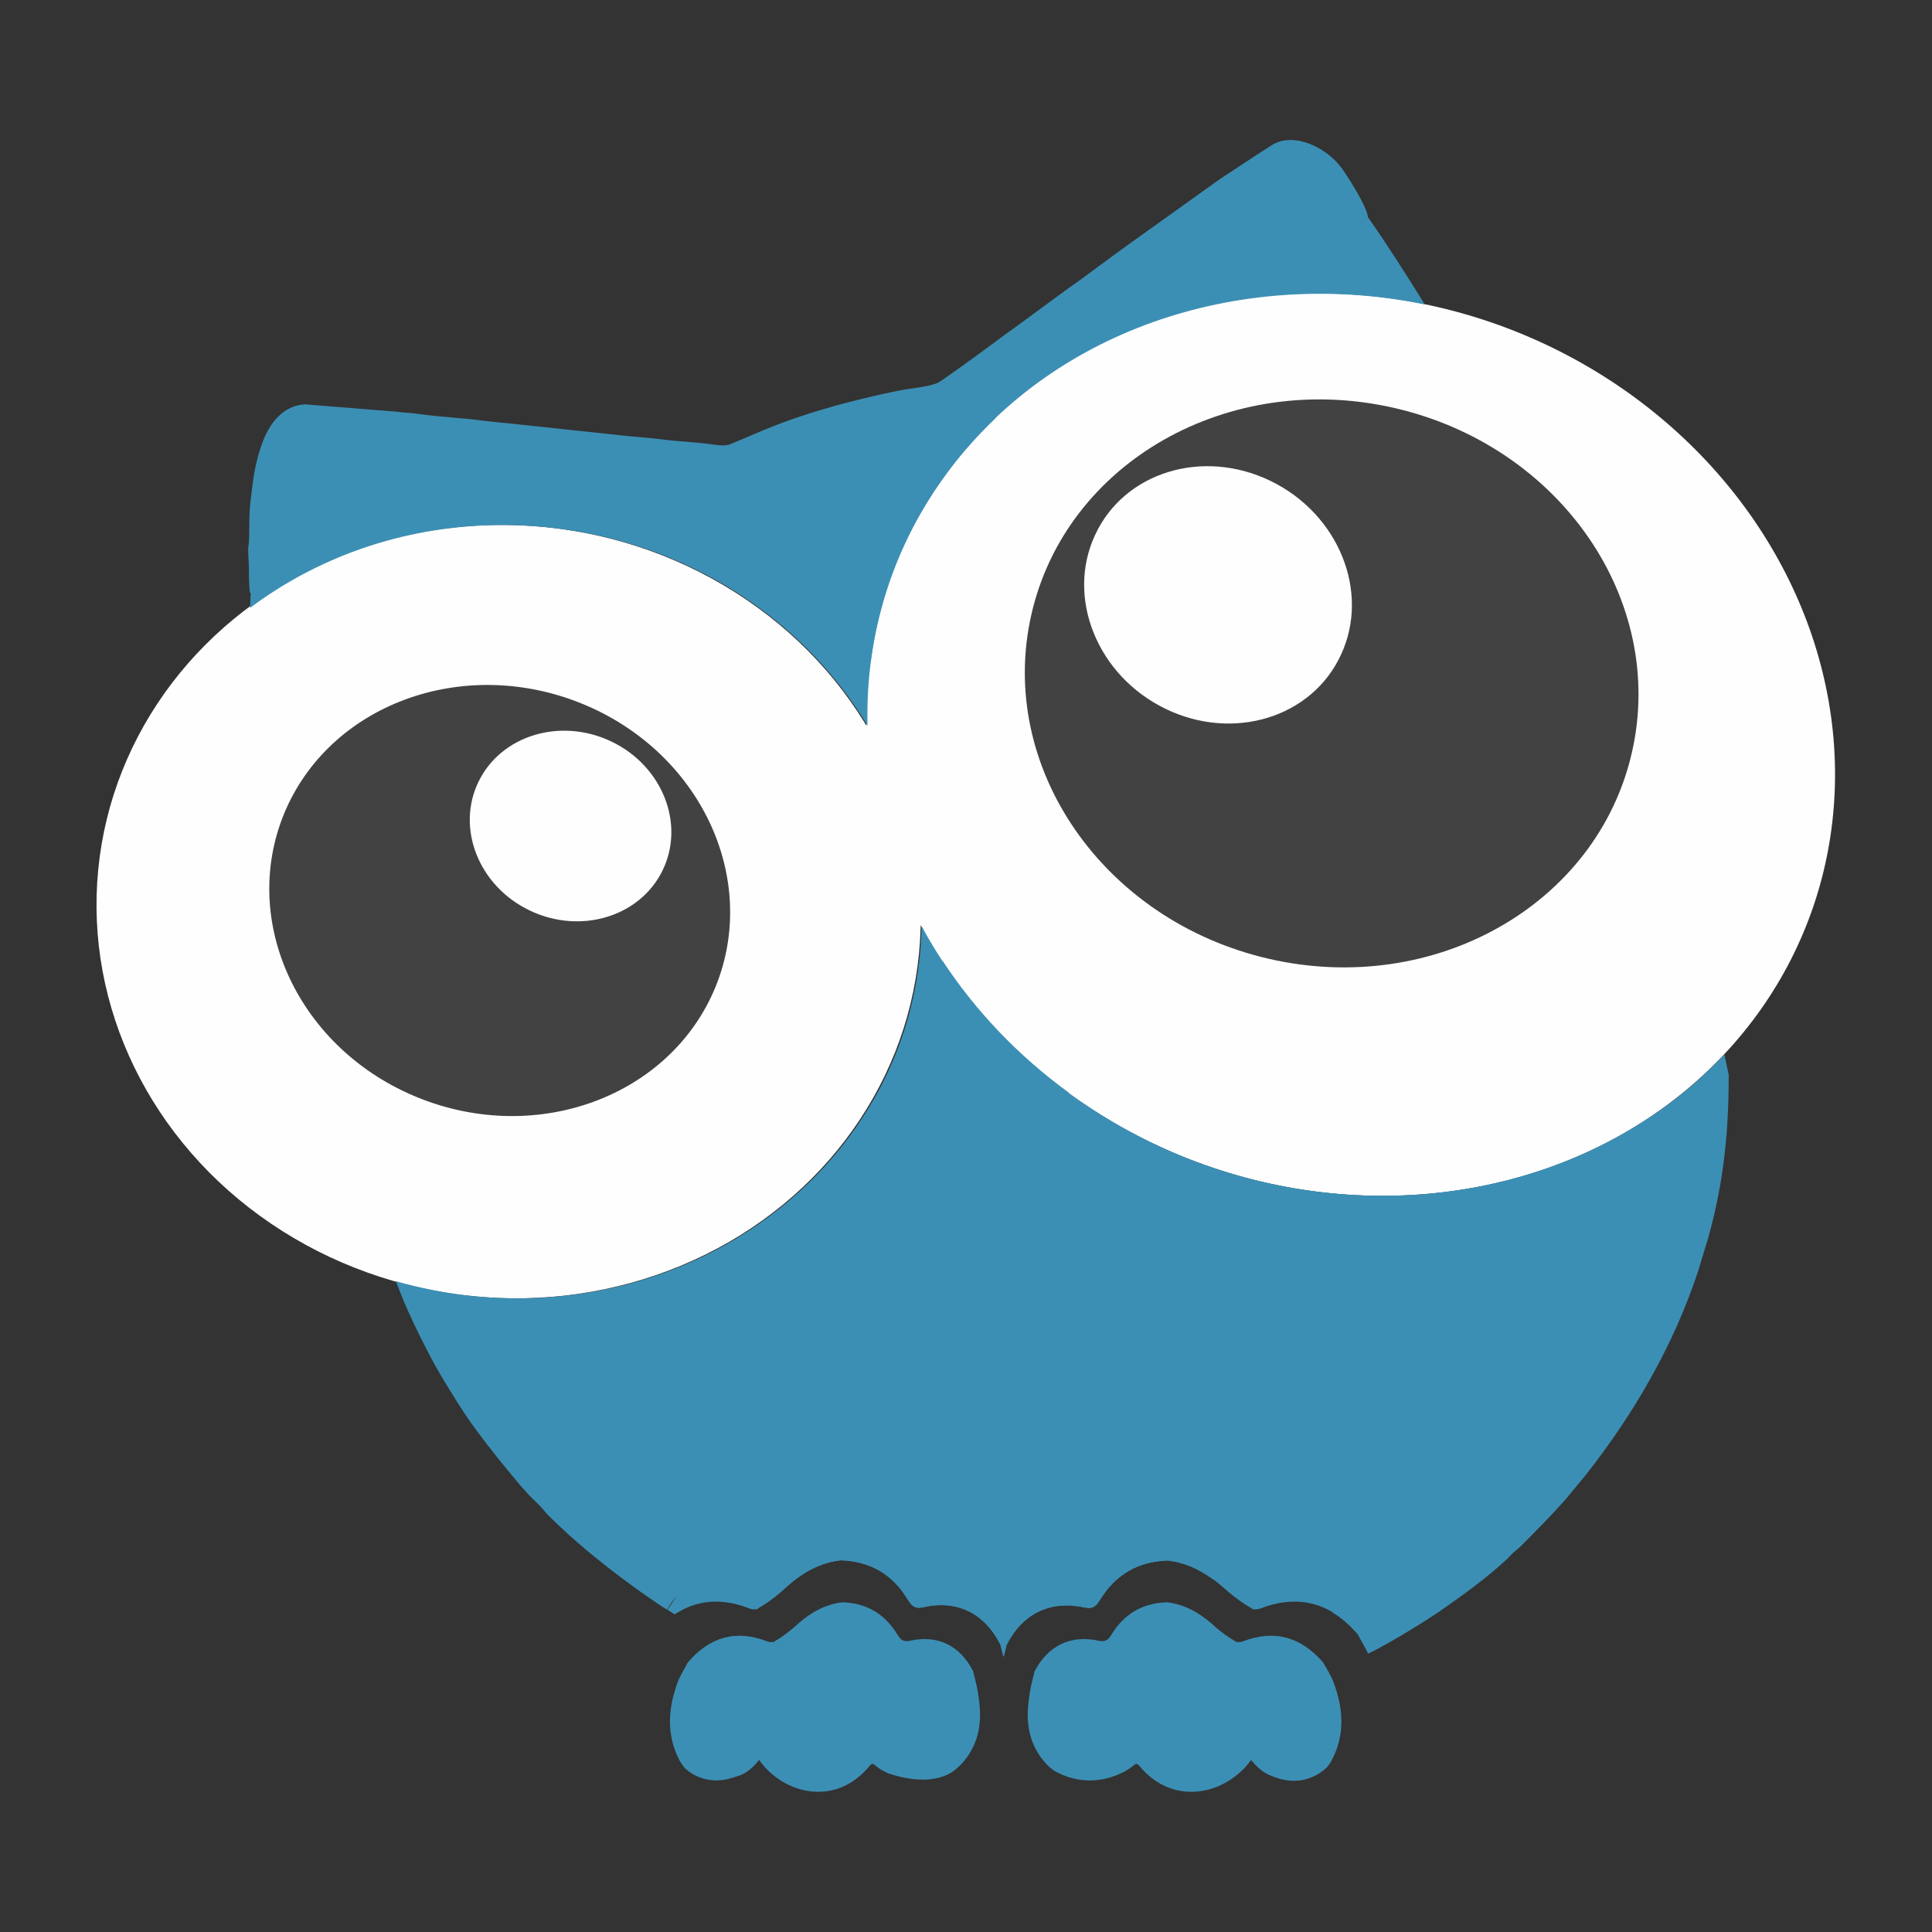 <svg xmlns="http://www.w3.org/2000/svg" xmlns:xlink="http://www.w3.org/1999/xlink" xml:space="preserve" width="84.667mm" height="84.667mm" style="shape-rendering:geometricPrecision; text-rendering:geometricPrecision; image-rendering:optimizeQuality; fill-rule:evenodd; clip-rule:evenodd" viewBox="0 0 8467 8467"><rect x="0" y="0" width="8467" height="8467" fill="#333333" stroke="none"/> <defs>  <style type="text/css">   <![CDATA[    .fil0 {fill:#FEFEFE}    .fil1 {fill:#3C8FB4}    .fil3 {fill:#434242}    .fil2 {fill:#3C8FB4;fill-rule:nonzero}   ]]>  </style> </defs> <g id="Ebene_x0020_1">    <ellipse class="fil0" transform="matrix(0.356 -0.47 0.543 0.373 5919.21 3263.16)" rx="3328" ry="3244"></ellipse>  <ellipse class="fil0" transform="matrix(0.852 0.087 -0.078 0.8 2229.01 3995.15)" rx="2111" ry="2106"></ellipse>  <g id="_432267952">   <path class="fil1" d="M4595 5933c-20,-14 -122,-120 -154,-152l-151 -160c-18,-19 -35,-34 -53,-52l-223 -245c-41,-43 -160,-190 -182,-234 -7,-14 -10,-24 -16,-37 30,-45 60,-63 89,-91 46,-44 94,-83 142,-125l125 -103c31,-27 32,-18 107,-9 58,7 301,34 407,65 -227,-165 -413,-363 -555,-579 -29,113 -69,221 -117,318l-73 133c-14,23 -27,42 -42,64 -21,31 -48,68 -75,102 -333,572 -1010,928 -1751,852 -117,-12 -229,-34 -338,-65 18,46 33,85 42,105 20,46 40,88 61,131 31,62 63,125 99,185 48,79 95,157 150,231 60,82 125,161 190,239l43 48c25,25 49,46 71,74 15,18 81,79 98,95l49 43c12,10 14,11 26,22 10,10 16,12 26,22l80 64c64,49 128,97 195,142 20,14 38,27 59,38 96,-181 395,-232 551,-125 61,-49 130,-83 209,-91 127,4 226,60 293,171 16,26 30,43 66,35 149,-34 270,24 341,164 5,21 9,38 13,53 4,-15 8,-32 13,-52 71,-140 194,-197 344,-164 36,8 50,-9 66,-35 69,-111 168,-167 296,-171 75,8 140,39 199,82 148,-82 352,-49 470,75 21,22 40,46 57,72 38,23 74,55 108,94 15,29 32,56 46,85 98,-47 254,-145 310,-183 102,-71 205,-145 296,-229 12,-11 20,-22 33,-33 15,-13 21,-17 35,-31 66,-66 131,-132 193,-202l89 -108c210,-267 383,-566 490,-890l46 -152c64,-233 88,-445 88,-704 -6,1 -205,119 -249,137 -33,14 -61,27 -92,41 -703,473 -1712,474 -2496,-63 27,103 -40,511 -55,595 -25,151 -50,291 -80,441 -3,17 -12,48 -12,67l0 0z"></path>   <path class="fil1" d="M1099 2600c64,-43 116,-104 236,-175 90,-54 99,-59 199,-108 163,-79 295,-111 471,-146 87,-17 231,-26 325,-26 422,0 819,156 1130,394 17,13 34,27 51,41 34,28 63,54 94,85 27,27 67,62 89,91 35,46 72,85 120,148l1 2c38,-300 152,-591 347,-849 60,-79 126,-152 196,-220 41,-57 86,-114 123,-159l59 -64c22,-22 41,-41 64,-64 33,-33 66,-59 96,-88 21,-20 110,-86 138,-107 13,-10 25,-17 39,-27 126,-84 263,-156 408,-214l135 -49c135,-54 431,-101 575,-113 -4,-48 -95,-189 -118,-219 -68,-90 -211,-156 -303,-97 -23,15 -43,28 -67,43l-161 106 -411 294c-76,54 -181,135 -251,183l-248 182c-11,8 -19,13 -31,22 -86,64 -199,147 -285,206 -34,23 -135,30 -176,39 -61,12 -119,25 -179,40 -148,37 -271,74 -409,130l-151 64c-25,12 -57,6 -96,1 -65,-9 -134,-11 -196,-19 -68,-9 -131,-12 -200,-20l-487 -52c-30,-3 -66,-6 -99,-10 -98,-14 -197,-17 -294,-31 -34,-5 -70,-6 -99,-10l-397 -32c-66,4 -109,39 -140,79 -32,43 -50,91 -66,148 -19,69 -23,116 -32,187 -11,84 -3,166 -10,205 -4,22 2,70 2,102 0,56 0,53 4,105l0 0z"></path>   <path class="fil1" d="M1099 2600c0,0 -2,22 -3,64 353,-265 814,-403 1304,-353 609,62 1119,401 1402,869 -10,-395 106,-789 361,-1125 474,-625 1295,-881 2081,-721 -79,-128 -161,-256 -248,-381 -371,-139 -516,-80 -516,-80l-1210 815 -1092 454 -1078 -184 -776 283 -225 359 0 0zm1299 3085c1342,523 2965,486 2965,486l1637 -671 577 -785c0,0 -7,-33 -20,-94 -687,732 -1906,835 -2820,207 -305,-210 -540,-476 -698,-769 -1,40 -3,80 -7,121 -80,827 -782,1449 -1634,1506l0 0z"></path>   <path class="fil1" d="M2926 7055c0,0 10,7 31,20 96,-64 206,-74 330,-25 9,4 20,2 30,3 18,-15 50,-24 137,-104 67,-59 143,-101 232,-111 127,4 226,60 293,171 16,26 30,43 66,35 149,-34 270,24 341,164 5,21 9,38 13,53 4,-15 8,-32 13,-52 71,-140 194,-197 344,-164 36,8 50,-9 66,-35 69,-111 168,-167 296,-171 90,10 166,52 234,110 88,79 120,89 139,104 10,-1 21,1 31,-3 169,-66 312,-25 431,112 2,4 4,7 6,11 128,-427 85,-580 85,-580l-1151 -122 -1430 -214 -537 797 0 0zm391 -2c0,1 0,3 0,4 0,-1 0,-3 0,-4zm2174 5c0,-1 0,-3 0,-4 0,1 0,3 0,4z"></path>  </g>  <g id="_432690840">   <g>    <path class="fil2" d="M4286 7423c18,99 12,192 -46,275 -58,82 -116,99 -203,55 -10,-5 -17,-6 -26,0 -63,38 -122,30 -176,-17 -10,-8 -15,-8 -24,3 -151,184 -380,122 -484,-26 -42,51 -90,89 -159,68 -20,-14 -55,-8 -60,-45 24,-10 48,11 72,2 84,1 122,-46 103,-128 -24,-104 -11,-204 27,-302 5,-17 12,-32 20,-47 10,-14 61,-44 58,-63 15,-12 41,-20 113,-85 55,-48 117,-82 190,-91 104,3 185,49 241,140 13,22 25,35 54,29 122,-28 222,20 279,134 11,45 17,68 22,99z"></path>    <path class="fil2" d="M3107 7738c13,24 43,23 60,42 -20,3 -34,-11 -51,-18 -10,-4 -18,-7 -31,-3 -50,16 -83,3 -109,-48 -56,-110 -48,-224 -7,-336 11,-31 30,-60 45,-89 97,-113 212,-146 350,-92 7,3 17,2 25,2 1,44 -32,8 -44,20 -17,13 -34,3 -51,2 -27,-6 -53,-13 -81,-4 -32,6 -63,16 -91,35 -66,43 -109,103 -126,182 -5,23 -15,46 -12,71 -2,60 -2,120 22,178 17,54 19,56 70,42 13,-1 25,3 31,16l-1 0z"></path>    <path class="fil2" d="M3329 7631c-14,-34 -25,-69 -24,-107 6,-70 30,-98 96,-100 76,-2 147,-25 218,-46 17,-5 34,-18 52,-5 15,32 -3,65 1,97 1,38 0,76 0,114 0,3 0,6 0,9 -3,49 -31,92 -64,98 -30,5 -48,-16 -66,-77 -2,-19 -17,-35 -13,-58 -10,12 -3,26 -8,38 -3,36 -16,62 -54,68 -51,8 -102,21 -139,-32l0 0z"></path>    <path class="fil2" d="M4061 7711c-10,-6 -15,-15 -17,-27 -2,-23 2,-46 8,-68 7,-27 14,-54 18,-81 4,-25 -5,-39 -30,-44 -30,-6 -61,-10 -92,-14 -36,-4 -51,-26 -45,-60 8,-48 3,-101 46,-136 18,-7 33,3 48,10 21,9 43,14 65,17 53,6 57,2 54,-51 0,-7 4,-10 10,-13 84,46 121,123 129,218 6,11 2,23 4,34 5,35 -9,49 -44,51 -72,3 -71,5 -94,79 -11,34 -15,76 -61,84l0 0z"></path>    <path class="fil2" d="M3660 7472c-6,-33 9,-65 8,-98 -13,-30 6,-56 10,-84 4,-29 5,-55 -18,-77 -28,-25 -60,-36 -96,-38 -15,-1 -31,1 -42,-14l25 -34c119,-69 249,-40 330,75 10,14 22,28 15,48 -26,33 -51,66 -77,99 -46,23 -78,62 -111,101 -11,13 -20,34 -44,22l0 0z"></path>    <path class="fil2" d="M3660 7472c45,-21 63,-70 100,-101 17,-14 32,-27 55,-22 -15,39 -35,77 -44,119 -15,65 -16,129 13,190 11,22 8,38 -7,56 -29,35 -58,69 -101,85 -14,10 -28,4 -39,-5 -47,-39 -82,-87 -97,-149 -4,-14 -4,-29 8,-40 8,20 16,40 25,59 11,25 28,27 48,10 24,-20 40,-44 38,-79 -2,-41 0,-82 0,-123l0 0z"></path>    <path class="fil2" d="M4060 7622c-2,22 -6,42 -16,62 -23,-8 -32,13 -44,25 -52,49 -107,48 -156,-7 -61,-68 -75,-189 -33,-285 53,0 99,33 115,84 4,12 8,25 12,37 21,58 65,80 121,84l0 0z"></path>    <path class="fil2" d="M3669 7206c26,21 29,48 21,79 -7,30 -15,60 -22,89 -90,33 -181,63 -279,63 -47,0 -68,26 -84,87 0,-26 0,-52 0,-78 25,-47 46,-96 74,-141 13,-21 24,-40 51,-14 17,17 40,10 60,5 33,-5 69,-4 95,-32 30,-17 49,-51 85,-58l0 0z"></path>    <path class="fil2" d="M2971 7498c-2,-25 4,-49 14,-71 21,-32 37,-69 70,-91 50,9 152,-42 175,-86 15,-28 -13,-30 -22,-44 29,-12 57,-8 85,1 -9,26 -7,43 26,40 8,-1 22,-3 18,14l-19 42c-21,47 -46,92 -80,131 -90,20 -177,51 -268,64l0 0z"></path>    <path class="fil2" d="M4060 7622c-63,13 -110,-8 -130,-81 -19,-68 -58,-104 -118,-124 27,-78 70,-140 145,-175 14,-7 29,-12 45,-9 -1,31 -25,41 -46,53 -37,46 -36,102 -40,156 -2,18 12,19 26,21 39,5 77,14 116,17 23,2 28,13 27,34 -1,38 -10,74 -25,109l0 0z"></path>    <path class="fil2" d="M3242 7427c15,-48 52,-82 77,-123 -11,54 -34,104 -37,161 -3,53 2,105 15,156 19,79 -46,146 -122,125 -34,-16 -58,-40 -51,-84 62,-26 80,-79 85,-143 2,-32 2,-69 33,-92l0 0z"></path>    <path class="fil2" d="M4061 7711c38,-32 52,-77 58,-123 5,-42 25,-56 62,-54 1,0 3,0 4,0 69,-1 69,-1 72,-72 24,72 -9,208 -95,261 -38,23 -75,19 -100,-12l0 0z"></path>    <path class="fil2" d="M3490 7302c-42,19 -61,15 -84,-18 -41,49 -54,116 -101,161 11,-66 33,-127 71,-181 37,-53 82,-92 146,-104 52,3 107,-1 147,45 -24,23 -47,48 -77,63 -17,-41 -35,-48 -75,-37 -43,11 -34,41 -27,71l0 0z"></path>    <path class="fil2" d="M3329 7631c27,16 54,29 88,27 69,-3 80,-10 97,-72 13,8 14,22 14,35 -2,54 7,105 29,154 9,20 11,44 -24,34 -97,-23 -172,-74 -204,-178l0 0z"></path>    <path class="fil2" d="M3532 7809c15,0 27,-4 16,-22 -37,-62 -34,-132 -35,-200 2,-12 -1,-26 12,-40 9,20 24,35 25,58 1,81 60,171 127,194 -46,45 -95,28 -145,10l0 0z"></path>    <path class="fil2" d="M3892 7249c-62,-123 -167,-171 -300,-136 -15,4 -30,8 -45,13 108,-113 314,-63 363,86 7,22 -4,29 -18,37l0 0z"></path>    <path class="fil2" d="M3957 7286c15,-18 31,-35 46,-53 43,-17 85,-8 125,11 -3,7 -3,13 1,20 25,50 21,56 -31,58 -51,2 -96,-16 -141,-36l0 0z"></path>    <path class="fil2" d="M3125 7665c8,32 31,55 50,80 -25,22 -45,-8 -69,-7l-35 -8c-6,2 -10,0 -13,-5 -23,-61 -21,-124 -6,-186 4,-16 9,-34 28,-34 19,0 25,20 26,35 2,43 22,82 18,125l0 0z"></path>    <path class="fil2" d="M3338 7262c-23,-7 -49,-3 -72,-15 1,-19 18,-27 27,-40l49 9c37,20 0,31 -5,45l0 0z"></path>    <path class="fil2" d="M3125 7665c-29,-47 -22,-104 -41,-165 -36,62 -31,119 -25,176 2,17 7,34 5,52 -38,17 -52,-12 -67,-38 -27,-61 -34,-126 -26,-192 27,-30 66,-21 98,-32 56,-19 114,-32 173,-39 -14,40 -23,81 -25,123 -3,62 -30,104 -92,115l0 0z"></path>    <path class="fil2" d="M3209 7205c15,2 33,-3 40,16 7,20 -6,32 -17,46 -37,43 -87,64 -135,86 -18,8 -29,0 -39,-14 -7,-28 21,-37 30,-57 7,-16 22,-26 28,-42 28,-22 59,-35 95,-36l0 0z"></path>    <path class="fil2" d="M3114 7241c1,46 -40,65 -57,99 -22,30 -41,63 -71,87 18,-80 59,-144 128,-186l0 0z"></path>    <path class="fil2" d="M2997 7690c18,21 35,43 67,38 3,1 5,1 8,2 -47,19 -58,13 -75,-40z"></path>    <path class="fil2" d="M3490 7302c-14,-21 -43,-40 -7,-68 28,-22 91,-26 108,-7 13,14 0,28 1,42 -26,38 -64,37 -102,34l0 0z"></path>    <polygon class="fil1" points="3327,7201 3401,7201 3401,7259 3327,7259 "></polygon>    <polygon class="fil1" points="3047,7484 3107,7484 3107,7540 3047,7540 "></polygon>   </g>   <path class="fil1" d="M2996 7743c0,0 92,108 253,33 7,-63 -4,-79 -4,-79l-139 -10 -110 56z"></path>   <path class="fil1" d="M3884 7768c0,0 194,80 307,-16 -53,-72 -107,-79 -107,-79l-153 39 -47 56 0 0z"></path>  </g>  <g id="_432695208">   <path class="fil2" d="M4513 7423c-18,99 -12,192 46,275 58,82 117,99 205,55 10,-5 17,-6 27,0 63,38 123,30 178,-17 10,-8 15,-8 24,3 153,184 384,122 490,-26 42,51 90,89 161,68 20,-14 56,-8 60,-45 -25,-10 -49,11 -73,2 -85,1 -124,-46 -104,-128 25,-104 11,-204 -27,-302 -5,-17 -12,-32 -20,-47 -11,-14 -62,-44 -59,-63 -15,-12 -42,-20 -114,-85 -56,-48 -118,-82 -192,-91 -105,3 -187,49 -243,140 -13,22 -25,35 -55,29 -123,-28 -224,20 -283,134 -11,45 -17,68 -22,99l0 0z"></path>   <path class="fil2" d="M5705 7738c-13,24 -43,23 -60,42 20,3 35,-11 52,-18 11,-4 18,-7 31,-3 51,16 84,3 110,-48 57,-110 49,-224 7,-336 -11,-31 -30,-60 -46,-89 -98,-113 -215,-146 -354,-92 -8,3 -17,2 -25,2 -1,44 32,8 45,20 17,13 34,3 52,2 27,-6 54,-13 81,-4 32,6 64,16 92,35 66,43 110,103 128,182 5,23 15,46 12,71 2,60 2,120 -22,178 -17,54 -20,56 -71,42 -13,-1 -25,3 -32,16l0 0z"></path>   <path class="fil2" d="M5480 7631c14,-34 26,-69 24,-107 -6,-70 -30,-98 -97,-100 -76,-2 -148,-25 -221,-46 -17,-5 -34,-18 -53,-5 -16,32 3,65 -1,97 -1,38 0,76 -1,114 0,3 0,6 0,9 3,49 31,92 65,98 31,5 49,-16 66,-77 2,-19 18,-35 13,-58 10,12 3,26 9,38 3,36 16,62 55,68 51,8 103,21 141,-32l0 0z"></path>   <path class="fil2" d="M4740 7711c11,-6 16,-15 17,-27 2,-23 -2,-46 -8,-68 -7,-27 -14,-54 -19,-81 -4,-25 5,-39 30,-44 31,-6 62,-10 93,-14 36,-4 51,-26 45,-60 -8,-48 -3,-101 -47,-136 -18,-7 -33,3 -49,10 -21,9 -43,14 -66,17 -53,6 -57,2 -55,-51 0,-7 -4,-10 -10,-13 -85,46 -123,123 -131,218 -6,11 -2,23 -4,34 -5,35 9,49 44,51 73,3 72,5 96,79 11,34 15,76 62,84l0 0z"></path>   <path class="fil2" d="M5145 7472c6,-33 -9,-65 -8,-98 13,-30 -6,-56 -10,-84 -4,-29 -5,-55 18,-77 28,-25 61,-36 97,-38 15,-1 32,1 42,-14l-26 -34c-121,-69 -252,-40 -334,75 -10,14 -22,28 -15,48 26,33 52,66 78,99 47,23 79,62 112,101 12,13 20,34 45,22l0 0z"></path>   <path class="fil2" d="M5145 7472c-45,-21 -64,-70 -101,-101 -17,-14 -32,-27 -56,-22 16,39 35,77 45,119 15,65 16,129 -14,190 -11,22 -8,38 7,56 29,35 58,69 102,85 14,10 28,4 39,-5 48,-39 83,-87 98,-149 4,-14 4,-29 -8,-40 -8,20 -16,40 -25,59 -11,25 -29,27 -48,10 -24,-20 -40,-44 -39,-79 2,-41 0,-82 0,-123l0 0z"></path>   <path class="fil2" d="M4741 7622c2,22 6,42 16,62 24,-8 32,13 44,25 53,49 108,48 158,-7 62,-68 76,-189 33,-285 -54,0 -100,33 -117,84 -4,12 -8,25 -12,37 -22,58 -66,80 -122,84l0 0z"></path>   <path class="fil2" d="M5136 7206c-27,21 -29,48 -22,79 8,30 15,60 23,89 91,33 183,63 282,63 48,0 69,26 85,87 0,-26 0,-52 0,-78 -25,-47 -46,-96 -75,-141 -13,-21 -25,-40 -51,-14 -17,17 -40,10 -61,5 -34,-5 -69,-4 -96,-32 -30,-17 -50,-51 -85,-58z"></path>   <path class="fil2" d="M5842 7498c2,-25 -4,-49 -15,-71 -21,-32 -37,-69 -71,-91 -51,9 -154,-42 -177,-86 -15,-28 14,-30 22,-44 -29,-12 -58,-8 -86,1 9,26 7,43 -27,40 -8,-1 -22,-3 -18,14l19 42c22,47 47,92 81,131 91,20 179,51 271,64l0 0z"></path>   <path class="fil2" d="M4741 7622c64,13 111,-8 131,-81 19,-68 58,-104 120,-124 -27,-78 -71,-140 -147,-175 -14,-7 -29,-12 -46,-9 1,31 25,41 47,53 37,46 36,102 41,156 2,18 -12,19 -26,21 -39,5 -78,14 -118,17 -24,2 -28,13 -28,34 1,38 10,74 26,109l0 0z"></path>   <path class="fil2" d="M5568 7427c-15,-48 -52,-82 -78,-123 11,54 34,104 37,161 3,53 -2,105 -15,156 -19,79 47,146 124,125 35,-16 58,-40 52,-84 -63,-26 -81,-79 -85,-143 -2,-32 -3,-69 -34,-92l0 0z"></path>   <path class="fil2" d="M4740 7711c-39,-32 -52,-77 -58,-123 -6,-42 -25,-56 -63,-54 -1,0 -3,0 -4,0 -70,-1 -70,-1 -72,-72 -24,72 9,208 97,261 39,23 76,19 101,-12l0 0z"></path>   <path class="fil2" d="M5317 7302c42,19 62,15 85,-18 42,49 55,116 103,161 -11,-66 -34,-127 -72,-181 -37,-53 -83,-92 -148,-104 -53,3 -108,-1 -149,45 25,23 47,48 78,63 18,-41 35,-48 76,-37 43,11 35,41 28,71l0 0z"></path>   <path class="fil2" d="M5480 7631c-28,16 -55,29 -89,27 -70,-3 -81,-10 -98,-72 -13,8 -14,22 -14,35 2,54 -7,105 -29,154 -9,20 -11,44 25,34 99,-23 174,-74 206,-178l0 0z"></path>   <path class="fil2" d="M5274 7809c-15,0 -28,-4 -17,-22 37,-62 34,-132 36,-200 -2,-12 1,-26 -12,-40 -10,20 -25,35 -25,58 -1,81 -60,171 -129,194 46,45 96,28 147,10z"></path>   <path class="fil2" d="M4910 7249c63,-123 169,-171 304,-136 15,4 30,8 45,13 -109,-113 -317,-63 -367,86 -7,22 4,29 19,37l0 0z"></path>   <path class="fil2" d="M4845 7286c-16,-18 -31,-35 -47,-53 -44,-17 -85,-8 -126,11 3,7 3,13 -1,20 -26,50 -22,56 31,58 51,2 97,-16 142,-36l0 0z"></path>   <path class="fil2" d="M5686 7665c-8,32 -31,55 -51,80 26,22 46,-8 69,-7l35 -8c6,2 10,0 13,-5 23,-61 21,-124 6,-186 -4,-16 -9,-34 -29,-34 -20,0 -25,20 -26,35 -2,43 -23,82 -19,125l0 0z"></path>   <path class="fil2" d="M5471 7262c24,-7 49,-3 72,-15 -1,-19 -18,-27 -28,-40l-50 9c-37,20 0,31 5,45l0 0z"></path>   <path class="fil2" d="M5686 7665c29,-47 22,-104 42,-165 36,62 31,119 25,176 -2,17 -7,34 -5,52 38,17 52,-12 68,-38 27,-61 34,-126 26,-192 -27,-30 -66,-21 -99,-32 -57,-19 -115,-32 -175,-39 14,40 23,81 25,123 3,62 30,104 93,115l0 0z"></path>   <path class="fil2" d="M5602 7205c-15,2 -33,-3 -41,16 -8,20 6,32 18,46 37,43 87,64 137,86 18,8 30,0 40,-14 7,-28 -22,-37 -30,-57 -7,-16 -22,-26 -28,-42 -28,-22 -60,-35 -96,-36l0 0z"></path>   <path class="fil2" d="M5697 7241c-1,46 41,65 58,99 23,30 42,63 72,87 -19,-80 -60,-144 -130,-186z"></path>   <path class="fil2" d="M5816 7690c-18,21 -36,43 -68,38 -3,1 -5,1 -8,2 48,19 59,13 76,-40z"></path>   <path class="fil2" d="M5317 7302c14,-21 43,-40 7,-68 -29,-22 -92,-26 -109,-7 -13,14 0,28 -1,42 26,38 64,37 103,34l0 0z"></path>   <polygon class="fil1" points="5482,7201 5407,7201 5407,7259 5482,7259 "></polygon>   <polygon class="fil1" points="5765,7484 5705,7484 5705,7540 5765,7540 "></polygon>  </g>  <path class="fil1" d="M4615 7756c0,0 140,102 318,5 -29,-108 -75,-125 -75,-125l-156 41 -86 79 0 0z"></path>  <path class="fil1" d="M5819 7741c0,0 -100,117 -265,33 42,-81 87,-109 87,-109l113 14 66 62 0 0z"></path>  <path class="fil3" d="M6111 1788c727,167 1193,842 1041,1509 -152,667 -864,1072 -1591,905 -727,-167 -1193,-842 -1041,-1509 152,-667 864,-1072 1591,-905l0 0zm-542 320c298,145 436,486 308,761 -127,276 -472,382 -770,237 -298,-145 -436,-486 -308,-761 127,-276 472,-382 770,-237z"></path>  <path class="fil3" d="M1245 3566c197,-477 779,-694 1301,-484 522,210 785,767 589,1245 -197,477 -779,694 -1301,484 -522,-210 -785,-767 -589,-1245zm852 -140c99,-204 360,-283 583,-176 223,107 323,360 224,564 -99,204 -360,283 -583,176 -223,-107 -323,-360 -224,-564z"></path> </g></svg>